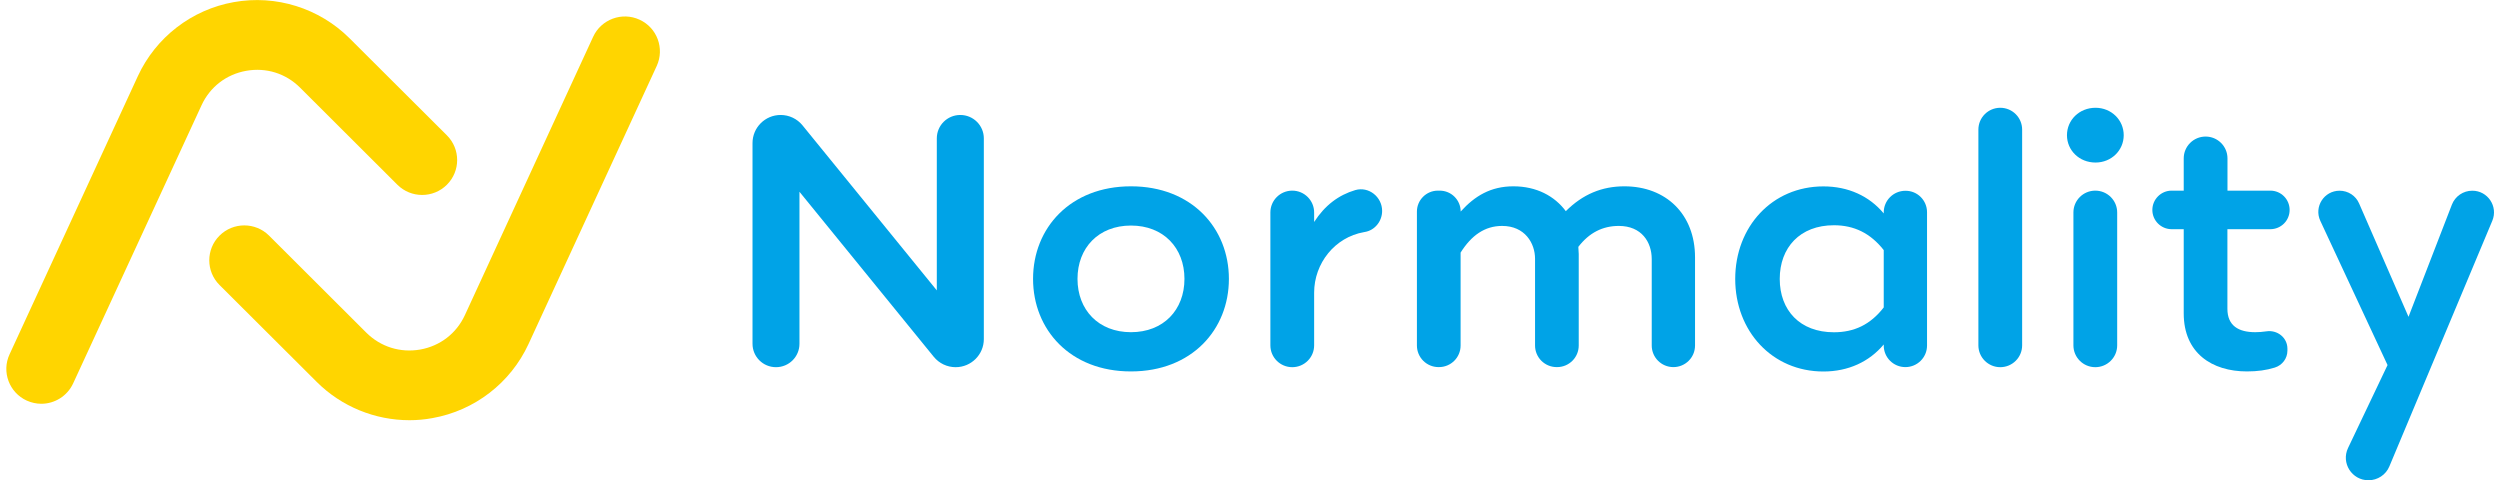 <svg width="380" height="73" xmlns="http://www.w3.org/2000/svg" xmlns:xlink="http://www.w3.org/1999/xlink" xml:space="preserve" overflow="hidden"><g transform="translate(-450 -255)"><path d="M148.141 21.033 148.141 51.541C148.141 53.901 146.23 55.812 143.87 55.812 142.581 55.812 141.372 55.236 140.555 54.235L120.201 29.149 120.201 52.255C120.201 54.223 118.612 55.812 116.643 55.812 114.675 55.812 113.086 54.223 113.086 52.255L113.086 21.747C113.086 19.387 114.997 17.476 117.346 17.476 118.635 17.476 119.844 18.051 120.661 19.053L141.015 44.139 141.015 21.033C141.015 19.064 142.604 17.476 144.572 17.476 146.553 17.476 148.141 19.076 148.141 21.033" fill="#00A3E7" transform="matrix(1.003 0 0 1 450.957 255)"/><path d="M155.601 42.389C155.601 34.664 161.242 28.32 170.441 28.32 179.639 28.32 185.28 34.675 185.28 42.389 185.28 50.113 179.639 56.457 170.441 56.457 161.242 56.468 155.601 50.113 155.601 42.389M178.545 42.389C178.545 37.68 175.368 34.284 170.441 34.284 165.513 34.284 162.336 37.68 162.336 42.389 162.336 47.097 165.513 50.493 170.441 50.493 175.368 50.493 178.545 47.109 178.545 42.389" fill="#00A3E7" transform="matrix(1.003 0 0 1 450.957 255)"/><path d="M208.501 32.062 208.501 32.062C208.501 33.616 207.407 35.009 205.876 35.262 205.841 35.274 205.795 35.274 205.749 35.285 201.34 36.057 198.197 40.017 198.197 44.495L198.197 52.496C198.197 54.327 196.712 55.812 194.882 55.812 193.051 55.812 191.566 54.327 191.566 52.496L191.566 32.292C191.566 30.462 193.051 28.977 194.882 28.977 196.712 28.977 198.197 30.462 198.197 32.292L198.197 33.743C199.809 31.222 201.904 29.644 204.425 28.896 206.475 28.297 208.501 29.932 208.501 32.062" fill="#00A3E7" transform="matrix(1.003 0 0 1 450.957 255)"/><path d="M255.92 39.108 255.92 52.52C255.92 54.338 254.447 55.8 252.639 55.8 250.82 55.8 249.358 54.327 249.358 52.52L249.358 39.384C249.358 36.805 247.827 34.341 244.373 34.341 241.91 34.341 239.883 35.377 238.237 37.519 238.237 37.899 238.295 38.29 238.295 38.612L238.295 52.52C238.295 54.338 236.821 55.8 235.014 55.8L234.956 55.8C233.137 55.8 231.675 54.327 231.675 52.52L231.675 39.326C231.675 36.978 230.144 34.341 226.69 34.341 224.065 34.341 222.039 35.769 220.393 38.394L220.393 52.52C220.393 54.338 218.919 55.8 217.112 55.8L217.054 55.8C215.235 55.8 213.773 54.327 213.773 52.52L213.773 32.154C213.773 30.404 215.201 28.977 216.951 28.977L217.227 28.977C218.988 28.977 220.405 30.404 220.405 32.154 222.534 29.794 224.952 28.32 228.394 28.32 231.894 28.32 234.634 29.794 236.338 32.096 238.916 29.518 241.818 28.32 245.214 28.32 251.546 28.32 255.92 32.592 255.92 39.108" fill="#00A3E7" transform="matrix(1.003 0 0 1 450.957 255)"/><path d="M291.079 32.258 291.079 52.52C291.079 54.338 289.605 55.8 287.798 55.8 285.979 55.8 284.517 54.327 284.517 52.52L284.517 52.358C282.33 54.983 279.152 56.468 275.376 56.468 267.605 56.468 262.01 50.332 262.01 42.4 262.01 34.468 267.594 28.332 275.376 28.332 279.152 28.332 282.33 29.805 284.517 32.442L284.517 32.281C284.517 30.462 285.991 29 287.798 29 289.617 28.977 291.079 30.45 291.079 32.258M284.517 38.014C282.491 35.435 280.027 34.238 276.965 34.238 271.819 34.238 268.757 37.634 268.757 42.4 268.757 47.166 271.819 50.505 276.965 50.505 280.027 50.505 282.491 49.354 284.517 46.729L284.517 38.014Z" fill="#00A3E7" transform="matrix(1.003 0 0 1 450.957 255)"/><path d="M302.177 16.382 302.177 16.382C304.007 16.382 305.492 17.867 305.492 19.698L305.492 52.496C305.492 54.327 304.007 55.812 302.177 55.812 300.346 55.812 298.861 54.327 298.861 52.496L298.861 19.698C298.861 17.867 300.346 16.382 302.177 16.382" fill="#00A3E7" transform="matrix(1.003 0 0 1 450.957 255)"/><path d="M312.285 20.55C312.285 18.247 314.15 16.382 316.613 16.382 319.02 16.382 320.885 18.247 320.885 20.55 320.885 22.852 319.02 24.706 316.613 24.706 314.138 24.706 312.285 22.841 312.285 20.55M316.579 55.812 316.579 55.812C314.748 55.812 313.263 54.327 313.263 52.496L313.263 32.292C313.263 30.462 314.748 28.977 316.579 28.977 318.409 28.977 319.895 30.462 319.895 32.292L319.895 52.496C319.895 54.327 318.409 55.812 316.579 55.812" fill="#00A3E7" transform="matrix(1.003 0 0 1 450.957 255)"/><path d="M336.599 34.837 336.599 46.936C336.599 49.515 338.291 50.493 340.812 50.493 341.377 50.493 341.929 50.447 342.482 50.367 344.151 50.102 345.694 51.311 345.694 53.003L345.694 53.291C345.694 54.477 344.922 55.513 343.783 55.87 342.505 56.273 341.146 56.457 339.558 56.457 334.25 56.457 329.979 53.659 329.979 47.638L329.979 34.837 328.149 34.837C326.537 34.837 325.225 33.524 325.225 31.912 325.225 30.301 326.537 28.977 328.149 28.977L329.979 28.977 329.979 24.072C329.979 22.242 331.464 20.757 333.295 20.757 335.125 20.757 336.61 22.242 336.61 24.072L336.61 28.977 343.103 28.977C344.727 28.977 346.028 30.289 346.028 31.912 346.028 33.536 344.715 34.837 343.103 34.837L336.599 34.837Z" fill="#00A3E7" transform="matrix(1.003 0 0 1 450.957 255)"/><path d="M376.743 33.559 361.143 70.893C360.614 72.171 359.359 73 357.977 73 355.456 73 353.798 70.375 354.881 68.096L360.867 55.49 350.679 33.57C349.689 31.429 351.243 28.988 353.603 28.988 354.892 28.988 356.055 29.748 356.561 30.934L364.044 48.156 370.618 31.107C371.113 29.829 372.333 28.988 373.703 28.988 376.052 28.977 377.652 31.383 376.743 33.559" fill="#00A3E7" transform="matrix(1.003 0 0 1 450.957 255)"/><path d="M5.307 61.373C4.57 61.373 3.811 61.211 3.097 60.889 0.437 59.669-0.737 56.514 0.495 53.855L19.939 11.57C22.656 5.676 28.09 1.462 34.48 0.322 40.869-0.829 47.431 1.232 52.024 5.825L66.772 20.573C68.844 22.645 68.844 26.006 66.772 28.079 64.7 30.151 61.338 30.151 59.266 28.079L44.53 13.331C42.354 11.155 39.384 10.223 36.356 10.764 33.34 11.305 30.865 13.216 29.587 16.002L10.131 58.276C9.233 60.221 7.31 61.373 5.307 61.373" fill="#FFD500" transform="matrix(1.003 0 0 1 450.957 255)"/><path d="M61.096 63.871C55.881 63.871 50.804 61.81 47.051 58.057L32.315 43.321C30.243 41.249 30.243 37.887 32.315 35.815 34.388 33.743 37.749 33.743 39.821 35.815L54.557 50.562C56.733 52.727 59.703 53.659 62.731 53.13 65.747 52.589 68.222 50.678 69.5 47.892L88.933 5.595C90.153 2.936 93.308 1.761 95.967 2.993 98.627 4.214 99.789 7.368 98.569 10.027L79.136 52.301C76.419 58.195 70.985 62.409 64.596 63.548 63.433 63.767 62.259 63.871 61.096 63.871" fill="#FFD500" transform="matrix(1.003 0 0 1 450.957 255)"/></g></svg>